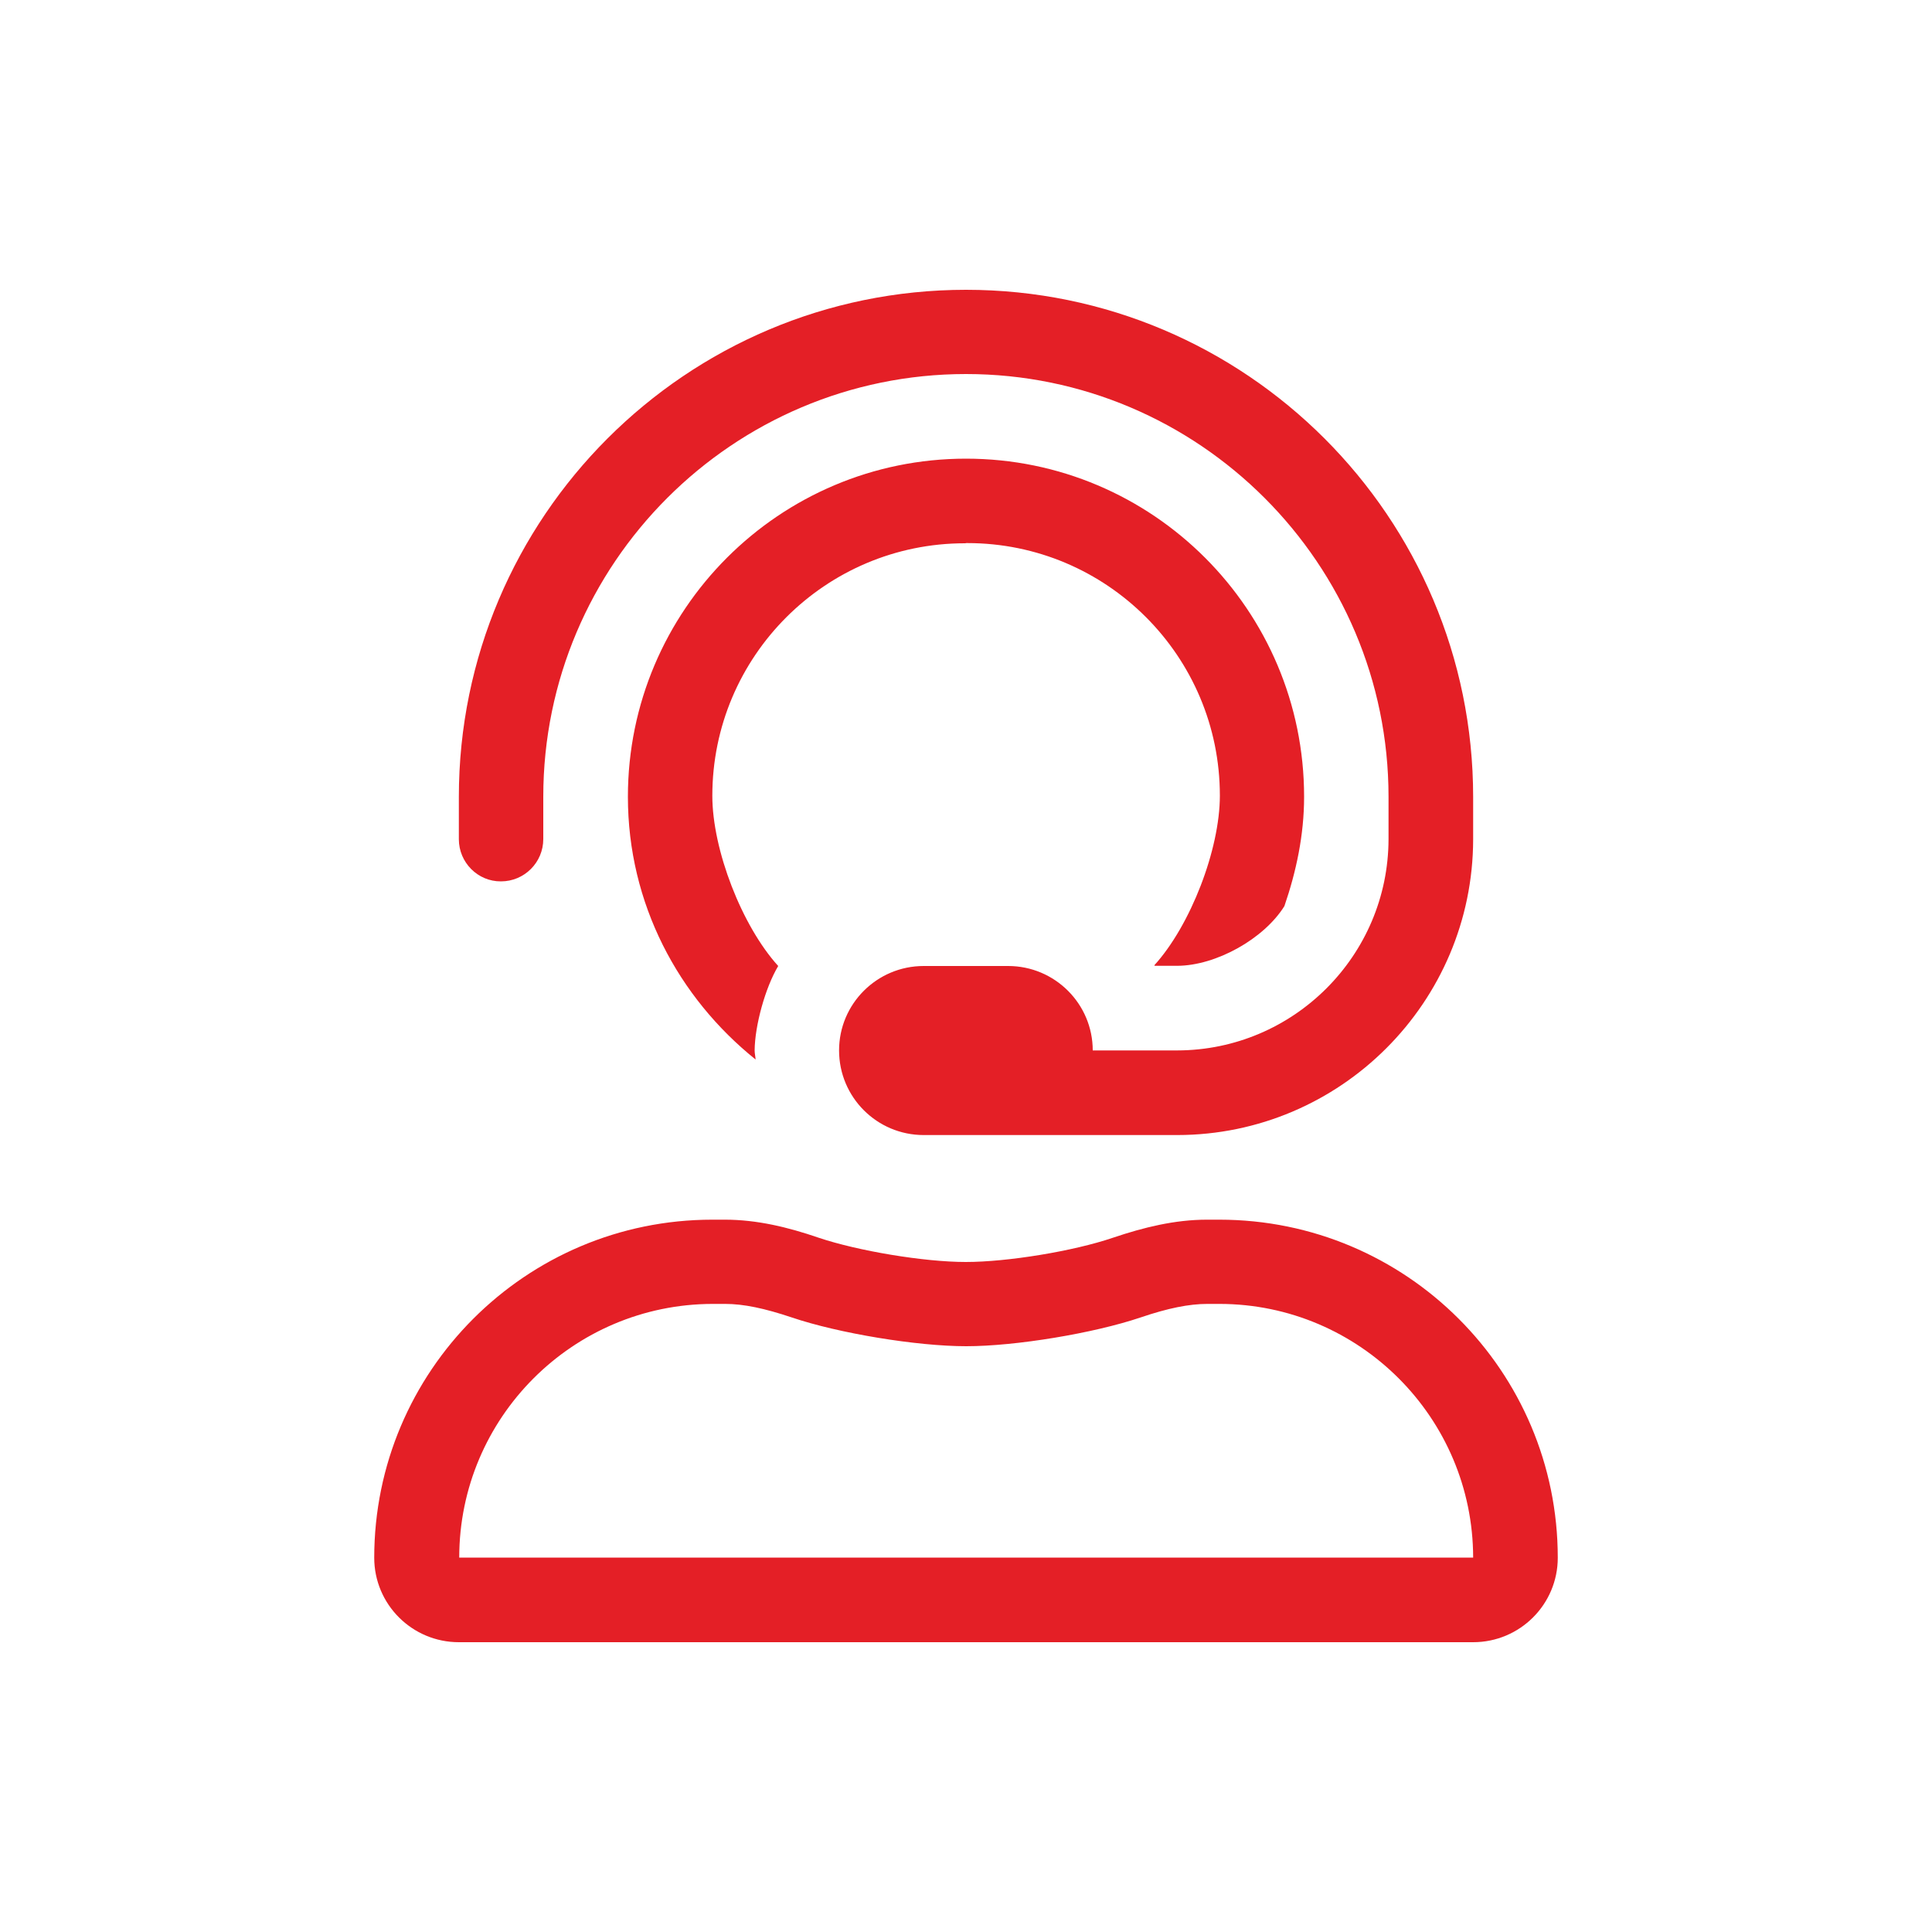 <?xml version="1.0" encoding="utf-8"?>
<!-- Generator: Adobe Illustrator 23.0.3, SVG Export Plug-In . SVG Version: 6.00 Build 0)  -->
<svg version="1.1" id="Layer_1" xmlns="http://www.w3.org/2000/svg" xmlns:xlink="http://www.w3.org/1999/xlink" x="0px" y="0px"
	 viewBox="0 0 100 100" style="enable-background:new 0 0 100 100;" xml:space="preserve">
<style type="text/css">
	.st0{fill:#E41F26;}
</style>
<g>
	<path class="st0" d="M80.63,80.63c0,2.41-1.96,4.37-4.38,4.37h-52.5c-2.42,0-4.38-1.96-4.38-4.37c0-9.66,7.84-17.5,17.5-17.5h0.65
		c1.66,0,3.27,0.39,4.84,0.93c2.05,0.69,5.47,1.26,7.63,1.26c2.16,0,5.58-0.56,7.63-1.26c1.57-0.53,3.19-0.93,4.85-0.93h0.64
		C72.79,63.13,80.63,70.97,80.63,80.63z M23.75,43.44v-2.19C23.75,26.77,35.52,15,50,15s26.25,11.77,26.25,26.25v2.19
		c-0.01,8.44-6.87,15.3-15.31,15.31H47.81c-2.42,0-4.38-1.96-4.38-4.38c0-2.41,1.96-4.37,4.38-4.37h4.37c2.42,0,4.38,1.96,4.38,4.37
		h4.37c6.03-0.01,10.93-4.91,10.94-10.94v-2.19c0-12.06-9.81-21.88-21.87-21.88c-12.06,0-21.88,9.81-21.88,21.88v2.19
		c0,1.21-0.98,2.19-2.19,2.19C24.73,45.63,23.75,44.64,23.75,43.44z M76.25,80.62c-0.01-7.24-5.89-13.12-13.12-13.13h-0.64
		c-0.94,0-2.04,0.22-3.45,0.7c-2.43,0.82-6.47,1.49-9.03,1.49s-6.61-0.67-9.03-1.49c-1.4-0.47-2.49-0.7-3.44-0.7h-0.65
		c-7.24,0.01-13.12,5.89-13.12,13.13L76.25,80.62z M49.94,28.12c-7.21,0-13.07,5.85-13.07,13.07c0,2.8,1.53,6.74,3.41,8.81
		c-0.67,1.12-1.21,3.08-1.22,4.37c0,0.16,0.04,0.31,0.05,0.47c-4-3.21-6.61-8.07-6.61-13.6c0-9.66,7.84-17.5,17.5-17.5
		c9.66,0,17.5,7.84,17.5,17.5c0,1.99-0.41,3.88-1.02,5.66c-1.06,1.7-3.54,3.08-5.54,3.09h-1.17c-0.01-0.01-0.02-0.02-0.02-0.03
		c1.87-2.06,3.39-5.99,3.39-8.78c0-7.21-5.85-13.07-13.07-13.07c-0.02,0-0.04,0-0.06,0C49.98,28.12,49.95,28.12,49.94,28.12z"/>
</g>
</svg>

